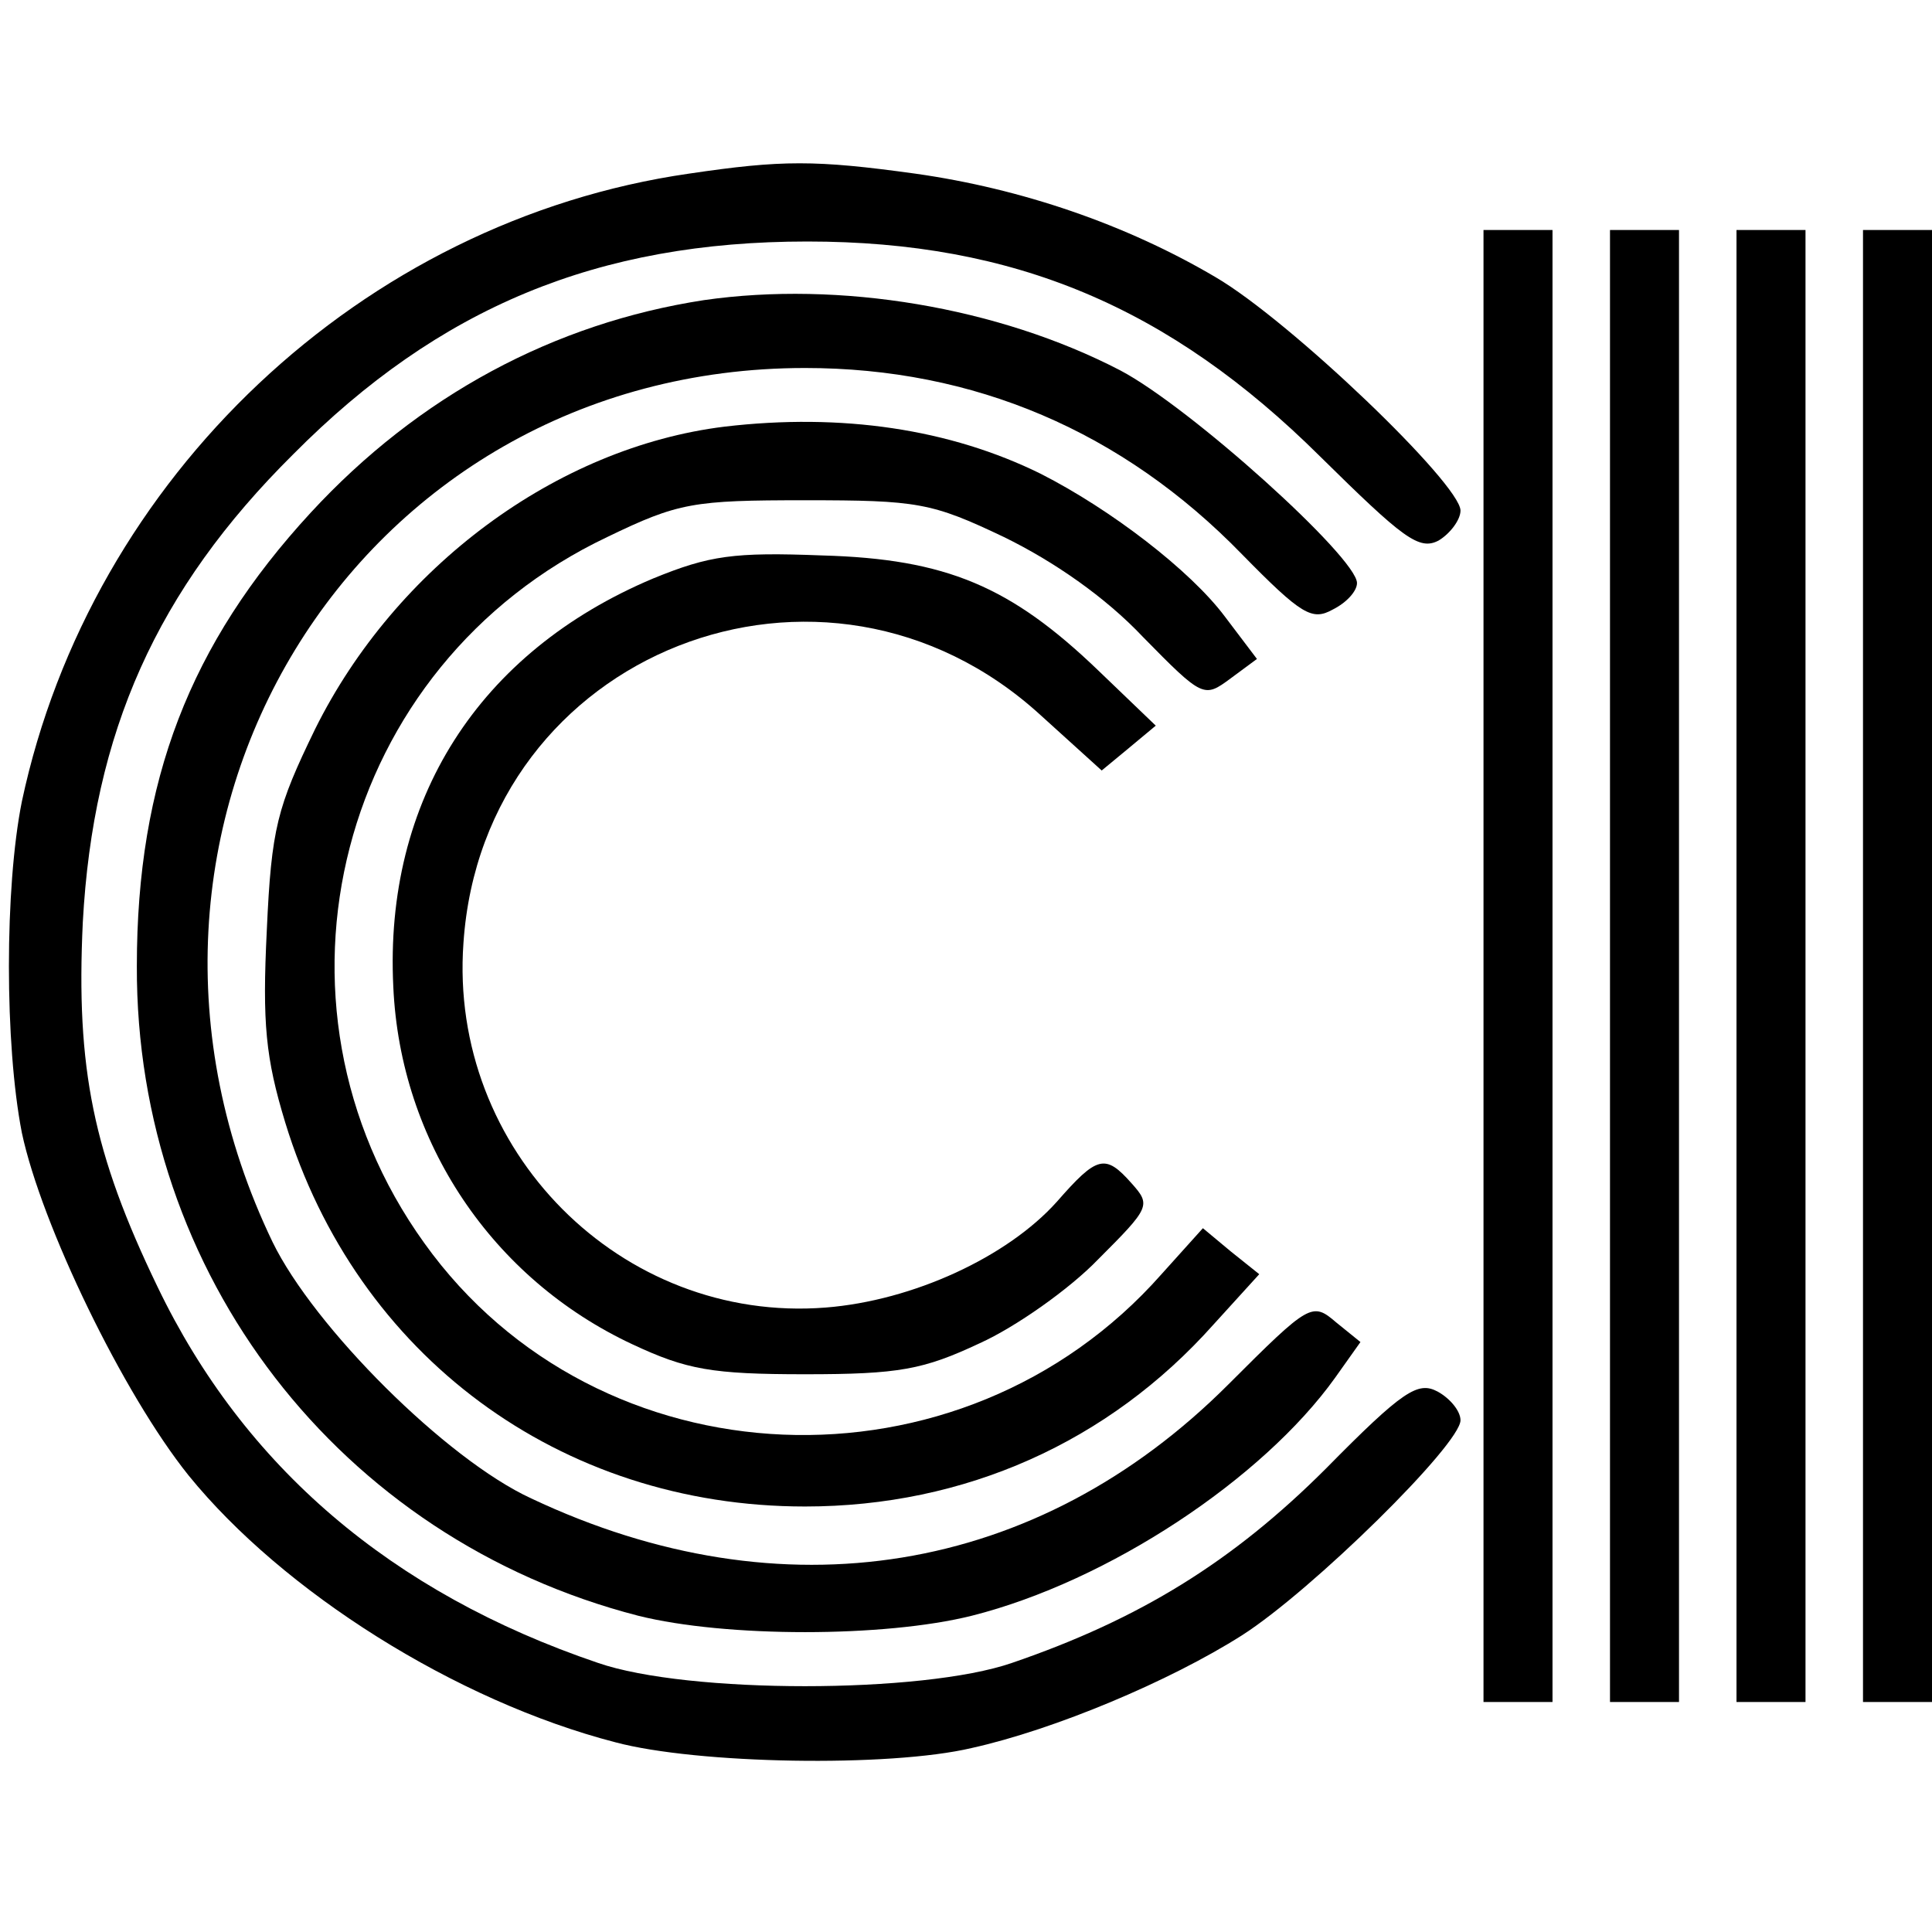 <?xml version="1.0" standalone="no"?>
<!DOCTYPE svg PUBLIC "-//W3C//DTD SVG 20010904//EN"
 "http://www.w3.org/TR/2001/REC-SVG-20010904/DTD/svg10.dtd">
<svg version="1.0" xmlns="http://www.w3.org/2000/svg"
 width="168pt" height="168pt" viewBox="0 0 168 168"
 preserveAspectRatio="xMidYMid meet">
<g transform="translate(0,168) scale(0.1,-0.1)"
fill="#000000" stroke="none">
<path d="M599 1529 c-284 -41 -520 -264 -580 -546 -15 -75 -15 -211 0 -288 17
-80 88 -227 145 -298 82 -101 232 -196 371 -232 71 -19 238 -22 310 -5 72 16
172 58 235 98 61 39 190 166 190 187 0 8 -9 19 -20 25 -17 9 -30 1 -97 -67
-81 -81 -162 -131 -273 -169 -78 -27 -282 -27 -360 0 -180 61 -308 171 -383
327 -56 116 -71 190 -65 317 9 165 64 289 183 407 127 128 265 185 447 185
180 0 315 -57 446 -187 72 -71 86 -82 103 -73 10 6 19 18 19 26 0 23 -148 165
-213 203 -78 46 -169 77 -261 90 -87 12 -116 12 -197 0z"/>
<path d="M1290 840 l0 -640 30 0 30 0 0 640 0 640 -30 0 -30 0 0 -640z"/>
<path d="M1400 840 l0 -640 30 0 30 0 0 640 0 640 -30 0 -30 0 0 -640z"/>
<path d="M1510 840 l0 -640 30 0 30 0 0 640 0 640 -30 0 -30 0 0 -640z"/>
<path d="M1620 840 l0 -640 30 0 30 0 0 640 0 640 -30 0 -30 0 0 -640z"/>
<path d="M612 1419 c-130 -20 -248 -83 -342 -185 -105 -114 -151 -233 -151
-394 -1 -268 176 -498 436 -565 76 -19 214 -19 290 0 119 30 253 119 316 207
l22 31 -21 17 c-21 18 -23 17 -94 -54 -166 -166 -388 -202 -606 -99 -74 34
-189 149 -225 223 -173 360 71 760 463 760 147 0 276 -55 380 -162 52 -53 61
-58 79 -48 12 6 21 16 21 23 0 22 -145 153 -206 185 -106 55 -244 78 -362 61z"/>
<path d="M630 1309 c-146 -18 -286 -122 -356 -263 -33 -68 -38 -86 -42 -175
-4 -81 -1 -111 16 -167 62 -203 239 -334 452 -334 139 0 264 56 355 158 l40
44 -25 20 -24 20 -36 -40 c-174 -197 -490 -184 -641 27 -151 210 -75 503 159
614 62 30 75 32 172 32 98 0 110 -2 173 -32 43 -21 88 -52 121 -87 52 -53 53
-53 76 -36 l23 17 -28 37 c-30 40 -99 93 -160 124 -79 39 -173 53 -275 41z"/>
<path d="M568 1177 c-152 -64 -234 -193 -226 -355 6 -135 86 -254 208 -311 47
-22 69 -26 150 -26 82 0 103 4 152 27 31 14 78 47 103 73 45 45 46 47 29 66
-23 26 -30 24 -65 -16 -43 -48 -125 -86 -201 -92 -178 -14 -328 137 -315 317
17 253 314 370 502 198 l53 -48 23 19 24 20 -50 48 c-76 73 -132 97 -240 100
-77 3 -98 0 -147 -20z"/>
</g>
</svg>
